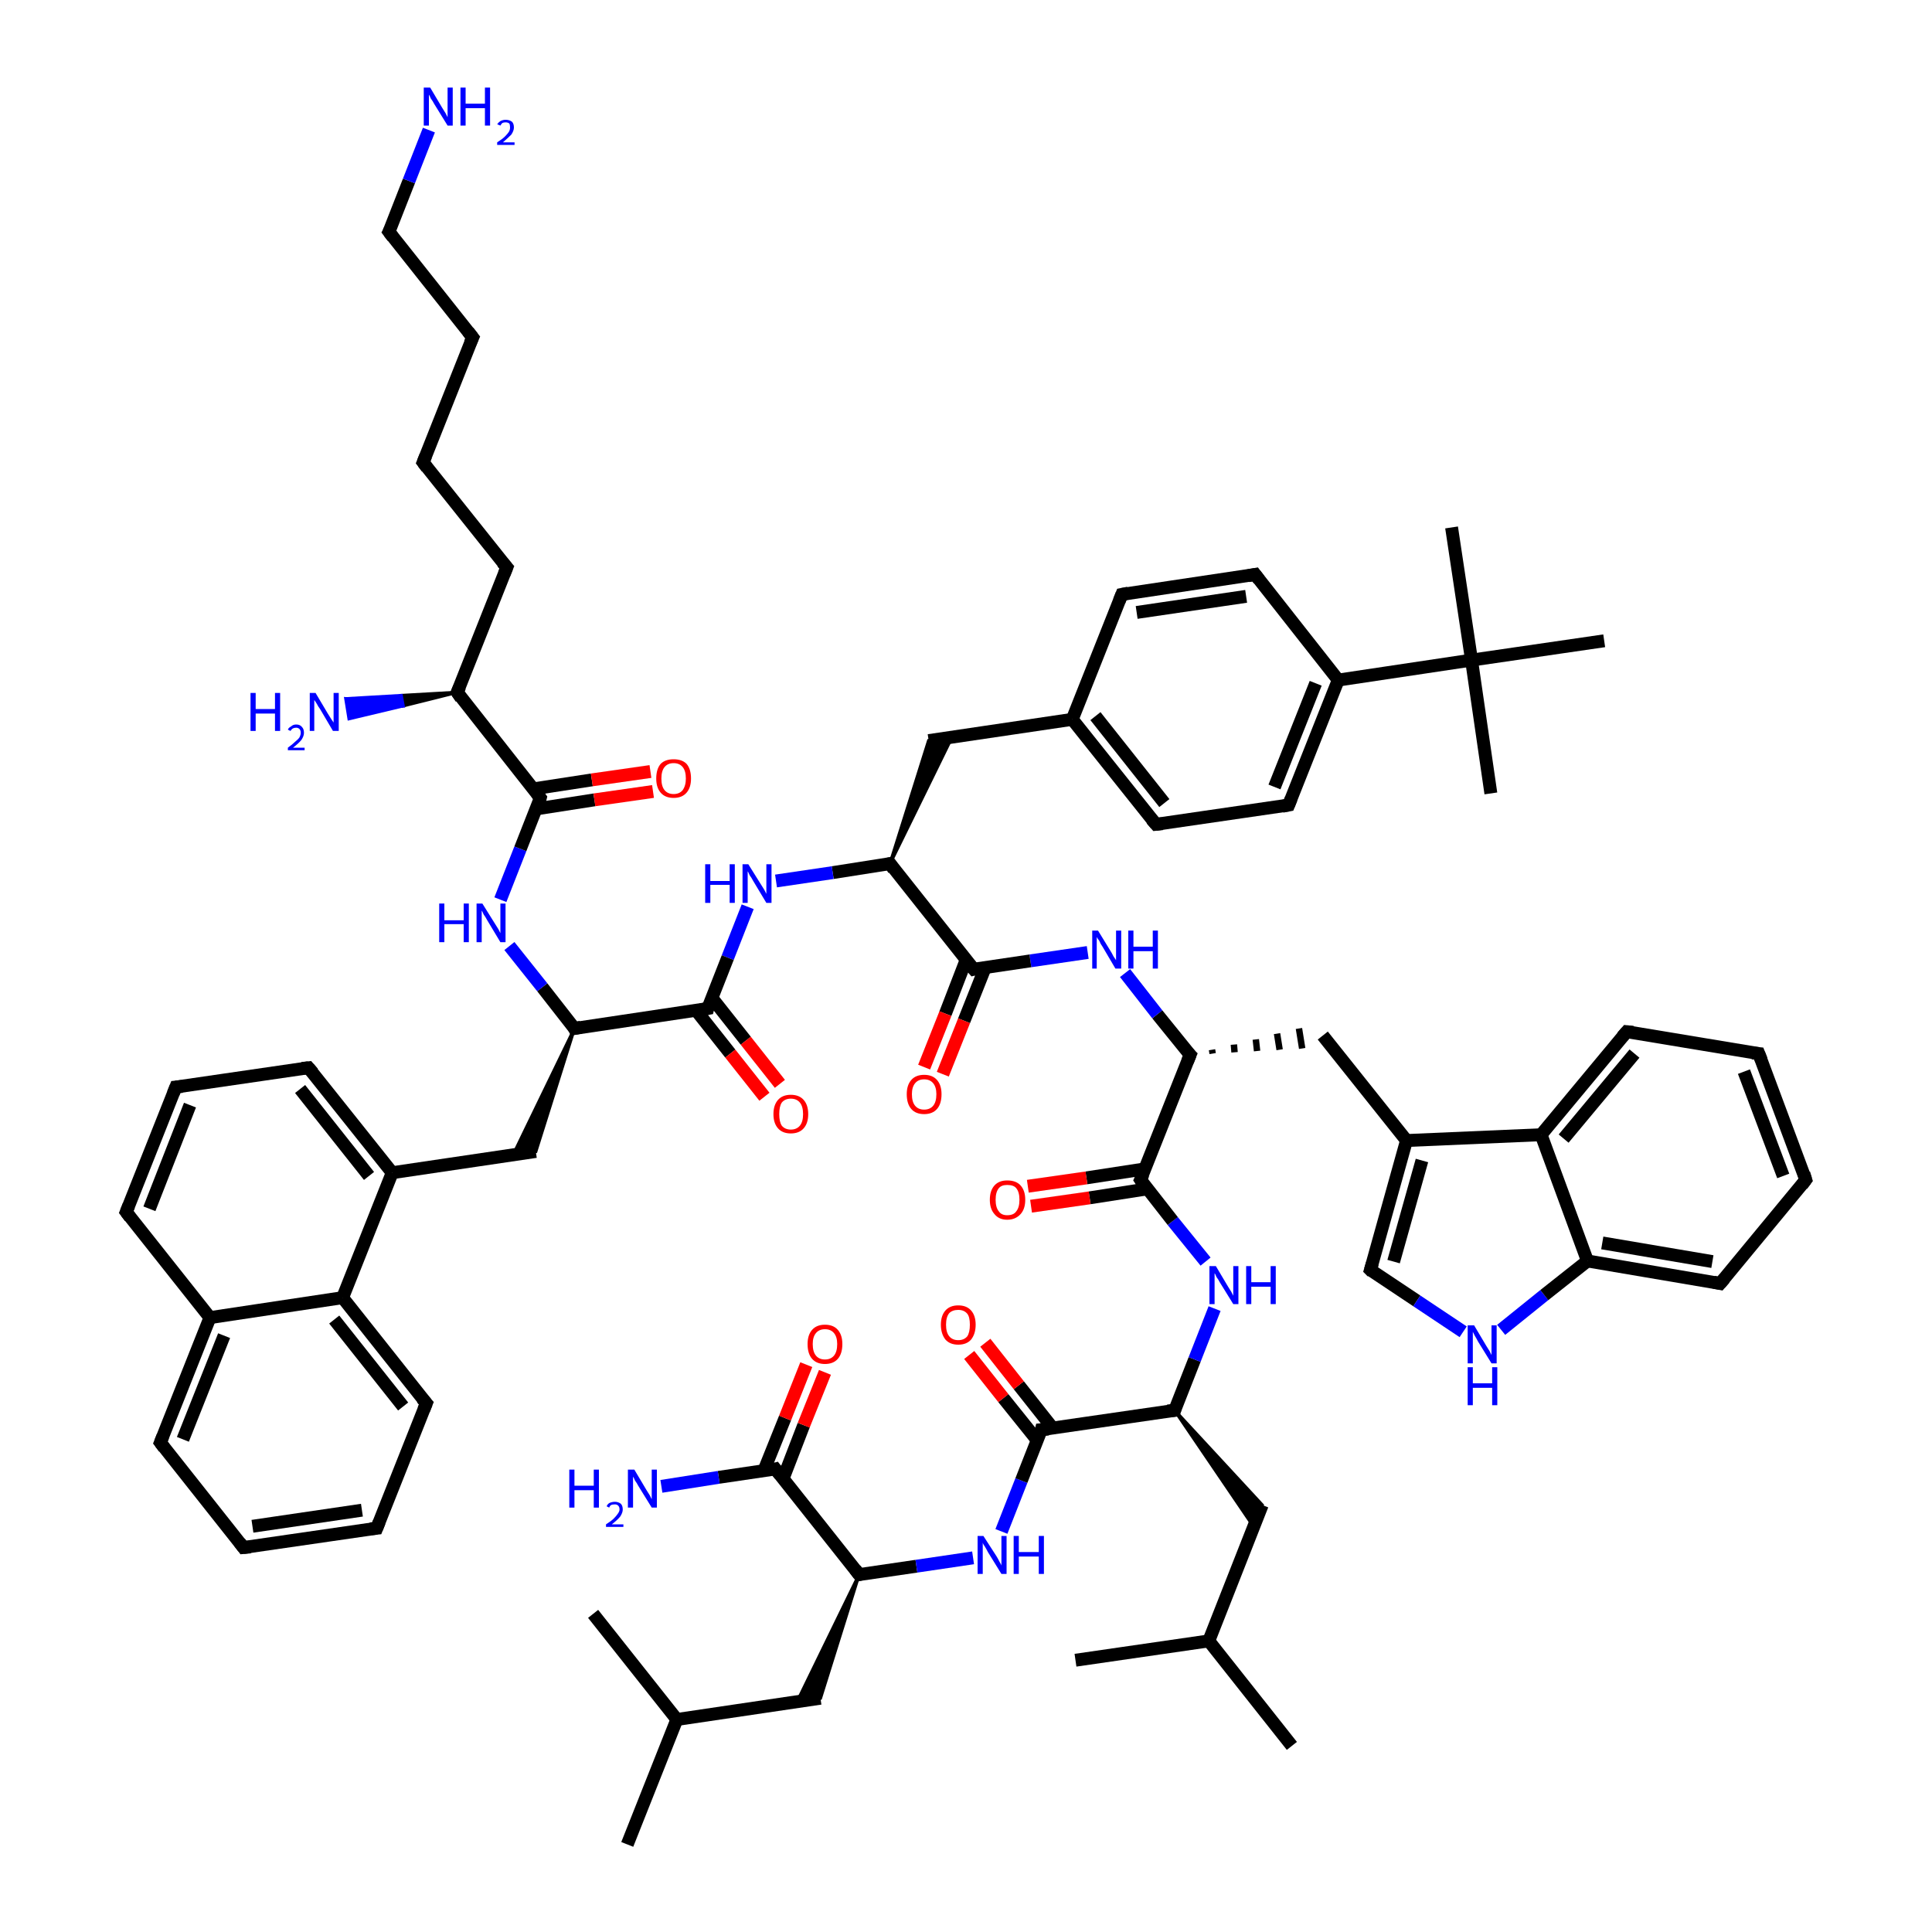<?xml version='1.0' encoding='iso-8859-1'?>
<svg version='1.1' baseProfile='full'
              xmlns='http://www.w3.org/2000/svg'
                      xmlns:rdkit='http://www.rdkit.org/xml'
                      xmlns:xlink='http://www.w3.org/1999/xlink'
                  xml:space='preserve'
width='300px' height='300px' viewBox='0 0 300 300'>
<!-- END OF HEADER -->
<rect style='opacity:1.0;fill:#FFFFFF;stroke:none' width='300.0' height='300.0' x='0.0' y='0.0'> </rect>
<path class='bond-0 atom-0 atom-1' d='M 97.4,286.4 L 105.1,267.0' style='fill:none;fill-rule:evenodd;stroke:#000000;stroke-width:2.0px;stroke-linecap:butt;stroke-linejoin:miter;stroke-opacity:1' />
<path class='bond-1 atom-1 atom-2' d='M 105.1,267.0 L 92.1,250.6' style='fill:none;fill-rule:evenodd;stroke:#000000;stroke-width:2.0px;stroke-linecap:butt;stroke-linejoin:miter;stroke-opacity:1' />
<path class='bond-2 atom-1 atom-3' d='M 105.1,267.0 L 127.4,263.7' style='fill:none;fill-rule:evenodd;stroke:#000000;stroke-width:2.0px;stroke-linecap:butt;stroke-linejoin:miter;stroke-opacity:1' />
<path class='bond-3 atom-4 atom-3' d='M 133.4,244.5 L 127.4,263.7 L 123.8,264.2 Z' style='fill:#000000;fill-rule:evenodd;fill-opacity:1;stroke:#000000;stroke-width:0.5px;stroke-linecap:butt;stroke-linejoin:miter;stroke-opacity:1;' />
<path class='bond-4 atom-4 atom-5' d='M 133.4,244.5 L 142.3,243.2' style='fill:none;fill-rule:evenodd;stroke:#000000;stroke-width:2.0px;stroke-linecap:butt;stroke-linejoin:miter;stroke-opacity:1' />
<path class='bond-4 atom-4 atom-5' d='M 142.3,243.2 L 151.1,241.9' style='fill:none;fill-rule:evenodd;stroke:#0000FF;stroke-width:2.0px;stroke-linecap:butt;stroke-linejoin:miter;stroke-opacity:1' />
<path class='bond-5 atom-5 atom-6' d='M 155.5,237.8 L 158.6,229.9' style='fill:none;fill-rule:evenodd;stroke:#0000FF;stroke-width:2.0px;stroke-linecap:butt;stroke-linejoin:miter;stroke-opacity:1' />
<path class='bond-5 atom-5 atom-6' d='M 158.6,229.9 L 161.7,222.0' style='fill:none;fill-rule:evenodd;stroke:#000000;stroke-width:2.0px;stroke-linecap:butt;stroke-linejoin:miter;stroke-opacity:1' />
<path class='bond-6 atom-6 atom-7' d='M 163.5,221.8 L 158.2,215.1' style='fill:none;fill-rule:evenodd;stroke:#000000;stroke-width:2.0px;stroke-linecap:butt;stroke-linejoin:miter;stroke-opacity:1' />
<path class='bond-6 atom-6 atom-7' d='M 158.2,215.1 L 153.0,208.5' style='fill:none;fill-rule:evenodd;stroke:#FF0000;stroke-width:2.0px;stroke-linecap:butt;stroke-linejoin:miter;stroke-opacity:1' />
<path class='bond-6 atom-6 atom-7' d='M 161.1,223.7 L 155.8,217.1' style='fill:none;fill-rule:evenodd;stroke:#000000;stroke-width:2.0px;stroke-linecap:butt;stroke-linejoin:miter;stroke-opacity:1' />
<path class='bond-6 atom-6 atom-7' d='M 155.8,217.1 L 150.5,210.4' style='fill:none;fill-rule:evenodd;stroke:#FF0000;stroke-width:2.0px;stroke-linecap:butt;stroke-linejoin:miter;stroke-opacity:1' />
<path class='bond-7 atom-6 atom-8' d='M 161.7,222.0 L 182.4,219.0' style='fill:none;fill-rule:evenodd;stroke:#000000;stroke-width:2.0px;stroke-linecap:butt;stroke-linejoin:miter;stroke-opacity:1' />
<path class='bond-8 atom-8 atom-9' d='M 182.4,219.0 L 196.0,233.7 L 194.7,237.1 Z' style='fill:#000000;fill-rule:evenodd;fill-opacity:1;stroke:#000000;stroke-width:0.5px;stroke-linecap:butt;stroke-linejoin:miter;stroke-opacity:1;' />
<path class='bond-9 atom-9 atom-10' d='M 196.0,233.7 L 187.7,254.8' style='fill:none;fill-rule:evenodd;stroke:#000000;stroke-width:2.0px;stroke-linecap:butt;stroke-linejoin:miter;stroke-opacity:1' />
<path class='bond-10 atom-10 atom-11' d='M 187.7,254.8 L 200.6,271.1' style='fill:none;fill-rule:evenodd;stroke:#000000;stroke-width:2.0px;stroke-linecap:butt;stroke-linejoin:miter;stroke-opacity:1' />
<path class='bond-11 atom-10 atom-12' d='M 187.7,254.8 L 167.0,257.8' style='fill:none;fill-rule:evenodd;stroke:#000000;stroke-width:2.0px;stroke-linecap:butt;stroke-linejoin:miter;stroke-opacity:1' />
<path class='bond-12 atom-8 atom-13' d='M 182.4,219.0 L 185.5,211.1' style='fill:none;fill-rule:evenodd;stroke:#000000;stroke-width:2.0px;stroke-linecap:butt;stroke-linejoin:miter;stroke-opacity:1' />
<path class='bond-12 atom-8 atom-13' d='M 185.5,211.1 L 188.6,203.2' style='fill:none;fill-rule:evenodd;stroke:#0000FF;stroke-width:2.0px;stroke-linecap:butt;stroke-linejoin:miter;stroke-opacity:1' />
<path class='bond-13 atom-13 atom-14' d='M 187.2,195.9 L 182.1,189.6' style='fill:none;fill-rule:evenodd;stroke:#0000FF;stroke-width:2.0px;stroke-linecap:butt;stroke-linejoin:miter;stroke-opacity:1' />
<path class='bond-13 atom-13 atom-14' d='M 182.1,189.6 L 177.1,183.2' style='fill:none;fill-rule:evenodd;stroke:#000000;stroke-width:2.0px;stroke-linecap:butt;stroke-linejoin:miter;stroke-opacity:1' />
<path class='bond-14 atom-14 atom-15' d='M 177.8,181.5 L 168.7,182.9' style='fill:none;fill-rule:evenodd;stroke:#000000;stroke-width:2.0px;stroke-linecap:butt;stroke-linejoin:miter;stroke-opacity:1' />
<path class='bond-14 atom-14 atom-15' d='M 168.7,182.9 L 159.6,184.2' style='fill:none;fill-rule:evenodd;stroke:#FF0000;stroke-width:2.0px;stroke-linecap:butt;stroke-linejoin:miter;stroke-opacity:1' />
<path class='bond-14 atom-14 atom-15' d='M 178.2,184.6 L 169.2,186.0' style='fill:none;fill-rule:evenodd;stroke:#000000;stroke-width:2.0px;stroke-linecap:butt;stroke-linejoin:miter;stroke-opacity:1' />
<path class='bond-14 atom-14 atom-15' d='M 169.2,186.0 L 160.1,187.3' style='fill:none;fill-rule:evenodd;stroke:#FF0000;stroke-width:2.0px;stroke-linecap:butt;stroke-linejoin:miter;stroke-opacity:1' />
<path class='bond-15 atom-14 atom-16' d='M 177.1,183.2 L 184.8,163.8' style='fill:none;fill-rule:evenodd;stroke:#000000;stroke-width:2.0px;stroke-linecap:butt;stroke-linejoin:miter;stroke-opacity:1' />
<path class='bond-16 atom-16 atom-17' d='M 188.3,163.6 L 188.2,163.0' style='fill:none;fill-rule:evenodd;stroke:#000000;stroke-width:1.0px;stroke-linecap:butt;stroke-linejoin:miter;stroke-opacity:1' />
<path class='bond-16 atom-16 atom-17' d='M 191.7,163.4 L 191.6,162.2' style='fill:none;fill-rule:evenodd;stroke:#000000;stroke-width:1.0px;stroke-linecap:butt;stroke-linejoin:miter;stroke-opacity:1' />
<path class='bond-16 atom-16 atom-17' d='M 195.2,163.2 L 195.0,161.4' style='fill:none;fill-rule:evenodd;stroke:#000000;stroke-width:1.0px;stroke-linecap:butt;stroke-linejoin:miter;stroke-opacity:1' />
<path class='bond-16 atom-16 atom-17' d='M 198.7,163.0 L 198.3,160.5' style='fill:none;fill-rule:evenodd;stroke:#000000;stroke-width:1.0px;stroke-linecap:butt;stroke-linejoin:miter;stroke-opacity:1' />
<path class='bond-16 atom-16 atom-17' d='M 202.2,162.8 L 201.7,159.7' style='fill:none;fill-rule:evenodd;stroke:#000000;stroke-width:1.0px;stroke-linecap:butt;stroke-linejoin:miter;stroke-opacity:1' />
<path class='bond-17 atom-17 atom-18' d='M 205.4,160.8 L 218.4,177.1' style='fill:none;fill-rule:evenodd;stroke:#000000;stroke-width:2.0px;stroke-linecap:butt;stroke-linejoin:miter;stroke-opacity:1' />
<path class='bond-18 atom-18 atom-19' d='M 218.4,177.1 L 212.8,197.2' style='fill:none;fill-rule:evenodd;stroke:#000000;stroke-width:2.0px;stroke-linecap:butt;stroke-linejoin:miter;stroke-opacity:1' />
<path class='bond-18 atom-18 atom-19' d='M 220.8,180.2 L 216.4,195.9' style='fill:none;fill-rule:evenodd;stroke:#000000;stroke-width:2.0px;stroke-linecap:butt;stroke-linejoin:miter;stroke-opacity:1' />
<path class='bond-19 atom-19 atom-20' d='M 212.8,197.2 L 220.0,202.0' style='fill:none;fill-rule:evenodd;stroke:#000000;stroke-width:2.0px;stroke-linecap:butt;stroke-linejoin:miter;stroke-opacity:1' />
<path class='bond-19 atom-19 atom-20' d='M 220.0,202.0 L 227.2,206.8' style='fill:none;fill-rule:evenodd;stroke:#0000FF;stroke-width:2.0px;stroke-linecap:butt;stroke-linejoin:miter;stroke-opacity:1' />
<path class='bond-20 atom-20 atom-21' d='M 233.1,206.5 L 239.8,201.1' style='fill:none;fill-rule:evenodd;stroke:#0000FF;stroke-width:2.0px;stroke-linecap:butt;stroke-linejoin:miter;stroke-opacity:1' />
<path class='bond-20 atom-20 atom-21' d='M 239.8,201.1 L 246.5,195.8' style='fill:none;fill-rule:evenodd;stroke:#000000;stroke-width:2.0px;stroke-linecap:butt;stroke-linejoin:miter;stroke-opacity:1' />
<path class='bond-21 atom-21 atom-22' d='M 246.5,195.8 L 267.1,199.3' style='fill:none;fill-rule:evenodd;stroke:#000000;stroke-width:2.0px;stroke-linecap:butt;stroke-linejoin:miter;stroke-opacity:1' />
<path class='bond-21 atom-21 atom-22' d='M 248.8,193.0 L 265.9,195.9' style='fill:none;fill-rule:evenodd;stroke:#000000;stroke-width:2.0px;stroke-linecap:butt;stroke-linejoin:miter;stroke-opacity:1' />
<path class='bond-22 atom-22 atom-23' d='M 267.1,199.3 L 280.4,183.2' style='fill:none;fill-rule:evenodd;stroke:#000000;stroke-width:2.0px;stroke-linecap:butt;stroke-linejoin:miter;stroke-opacity:1' />
<path class='bond-23 atom-23 atom-24' d='M 280.4,183.2 L 273.1,163.6' style='fill:none;fill-rule:evenodd;stroke:#000000;stroke-width:2.0px;stroke-linecap:butt;stroke-linejoin:miter;stroke-opacity:1' />
<path class='bond-23 atom-23 atom-24' d='M 276.9,182.6 L 270.8,166.4' style='fill:none;fill-rule:evenodd;stroke:#000000;stroke-width:2.0px;stroke-linecap:butt;stroke-linejoin:miter;stroke-opacity:1' />
<path class='bond-24 atom-24 atom-25' d='M 273.1,163.6 L 252.6,160.2' style='fill:none;fill-rule:evenodd;stroke:#000000;stroke-width:2.0px;stroke-linecap:butt;stroke-linejoin:miter;stroke-opacity:1' />
<path class='bond-25 atom-25 atom-26' d='M 252.6,160.2 L 239.3,176.2' style='fill:none;fill-rule:evenodd;stroke:#000000;stroke-width:2.0px;stroke-linecap:butt;stroke-linejoin:miter;stroke-opacity:1' />
<path class='bond-25 atom-25 atom-26' d='M 253.8,163.6 L 242.8,176.8' style='fill:none;fill-rule:evenodd;stroke:#000000;stroke-width:2.0px;stroke-linecap:butt;stroke-linejoin:miter;stroke-opacity:1' />
<path class='bond-26 atom-16 atom-27' d='M 184.8,163.8 L 179.7,157.5' style='fill:none;fill-rule:evenodd;stroke:#000000;stroke-width:2.0px;stroke-linecap:butt;stroke-linejoin:miter;stroke-opacity:1' />
<path class='bond-26 atom-16 atom-27' d='M 179.7,157.5 L 174.7,151.1' style='fill:none;fill-rule:evenodd;stroke:#0000FF;stroke-width:2.0px;stroke-linecap:butt;stroke-linejoin:miter;stroke-opacity:1' />
<path class='bond-27 atom-27 atom-28' d='M 168.9,147.9 L 160.0,149.2' style='fill:none;fill-rule:evenodd;stroke:#0000FF;stroke-width:2.0px;stroke-linecap:butt;stroke-linejoin:miter;stroke-opacity:1' />
<path class='bond-27 atom-27 atom-28' d='M 160.0,149.2 L 151.2,150.5' style='fill:none;fill-rule:evenodd;stroke:#000000;stroke-width:2.0px;stroke-linecap:butt;stroke-linejoin:miter;stroke-opacity:1' />
<path class='bond-28 atom-28 atom-29' d='M 150.0,149.1 L 146.8,157.4' style='fill:none;fill-rule:evenodd;stroke:#000000;stroke-width:2.0px;stroke-linecap:butt;stroke-linejoin:miter;stroke-opacity:1' />
<path class='bond-28 atom-28 atom-29' d='M 146.8,157.4 L 143.5,165.7' style='fill:none;fill-rule:evenodd;stroke:#FF0000;stroke-width:2.0px;stroke-linecap:butt;stroke-linejoin:miter;stroke-opacity:1' />
<path class='bond-28 atom-28 atom-29' d='M 153.0,150.2 L 149.7,158.5' style='fill:none;fill-rule:evenodd;stroke:#000000;stroke-width:2.0px;stroke-linecap:butt;stroke-linejoin:miter;stroke-opacity:1' />
<path class='bond-28 atom-28 atom-29' d='M 149.7,158.5 L 146.4,166.8' style='fill:none;fill-rule:evenodd;stroke:#FF0000;stroke-width:2.0px;stroke-linecap:butt;stroke-linejoin:miter;stroke-opacity:1' />
<path class='bond-29 atom-28 atom-30' d='M 151.2,150.5 L 138.2,134.1' style='fill:none;fill-rule:evenodd;stroke:#000000;stroke-width:2.0px;stroke-linecap:butt;stroke-linejoin:miter;stroke-opacity:1' />
<path class='bond-30 atom-30 atom-31' d='M 138.2,134.1 L 144.2,115.0 L 147.8,114.5 Z' style='fill:#000000;fill-rule:evenodd;fill-opacity:1;stroke:#000000;stroke-width:0.5px;stroke-linecap:butt;stroke-linejoin:miter;stroke-opacity:1;' />
<path class='bond-31 atom-31 atom-32' d='M 144.2,115.0 L 166.5,111.7' style='fill:none;fill-rule:evenodd;stroke:#000000;stroke-width:2.0px;stroke-linecap:butt;stroke-linejoin:miter;stroke-opacity:1' />
<path class='bond-32 atom-32 atom-33' d='M 166.5,111.7 L 179.5,128.0' style='fill:none;fill-rule:evenodd;stroke:#000000;stroke-width:2.0px;stroke-linecap:butt;stroke-linejoin:miter;stroke-opacity:1' />
<path class='bond-32 atom-32 atom-33' d='M 170.1,111.2 L 180.8,124.7' style='fill:none;fill-rule:evenodd;stroke:#000000;stroke-width:2.0px;stroke-linecap:butt;stroke-linejoin:miter;stroke-opacity:1' />
<path class='bond-33 atom-33 atom-34' d='M 179.5,128.0 L 200.1,125.0' style='fill:none;fill-rule:evenodd;stroke:#000000;stroke-width:2.0px;stroke-linecap:butt;stroke-linejoin:miter;stroke-opacity:1' />
<path class='bond-34 atom-34 atom-35' d='M 200.1,125.0 L 207.8,105.6' style='fill:none;fill-rule:evenodd;stroke:#000000;stroke-width:2.0px;stroke-linecap:butt;stroke-linejoin:miter;stroke-opacity:1' />
<path class='bond-34 atom-34 atom-35' d='M 197.9,122.2 L 204.3,106.1' style='fill:none;fill-rule:evenodd;stroke:#000000;stroke-width:2.0px;stroke-linecap:butt;stroke-linejoin:miter;stroke-opacity:1' />
<path class='bond-35 atom-35 atom-36' d='M 207.8,105.6 L 194.9,89.2' style='fill:none;fill-rule:evenodd;stroke:#000000;stroke-width:2.0px;stroke-linecap:butt;stroke-linejoin:miter;stroke-opacity:1' />
<path class='bond-36 atom-36 atom-37' d='M 194.9,89.2 L 174.2,92.3' style='fill:none;fill-rule:evenodd;stroke:#000000;stroke-width:2.0px;stroke-linecap:butt;stroke-linejoin:miter;stroke-opacity:1' />
<path class='bond-36 atom-36 atom-37' d='M 193.5,92.6 L 176.5,95.1' style='fill:none;fill-rule:evenodd;stroke:#000000;stroke-width:2.0px;stroke-linecap:butt;stroke-linejoin:miter;stroke-opacity:1' />
<path class='bond-37 atom-35 atom-38' d='M 207.8,105.6 L 228.5,102.5' style='fill:none;fill-rule:evenodd;stroke:#000000;stroke-width:2.0px;stroke-linecap:butt;stroke-linejoin:miter;stroke-opacity:1' />
<path class='bond-38 atom-38 atom-39' d='M 228.5,102.5 L 231.5,123.2' style='fill:none;fill-rule:evenodd;stroke:#000000;stroke-width:2.0px;stroke-linecap:butt;stroke-linejoin:miter;stroke-opacity:1' />
<path class='bond-39 atom-38 atom-40' d='M 228.5,102.5 L 225.4,81.9' style='fill:none;fill-rule:evenodd;stroke:#000000;stroke-width:2.0px;stroke-linecap:butt;stroke-linejoin:miter;stroke-opacity:1' />
<path class='bond-40 atom-38 atom-41' d='M 228.5,102.5 L 249.1,99.5' style='fill:none;fill-rule:evenodd;stroke:#000000;stroke-width:2.0px;stroke-linecap:butt;stroke-linejoin:miter;stroke-opacity:1' />
<path class='bond-41 atom-30 atom-42' d='M 138.2,134.1 L 129.3,135.5' style='fill:none;fill-rule:evenodd;stroke:#000000;stroke-width:2.0px;stroke-linecap:butt;stroke-linejoin:miter;stroke-opacity:1' />
<path class='bond-41 atom-30 atom-42' d='M 129.3,135.5 L 120.5,136.8' style='fill:none;fill-rule:evenodd;stroke:#0000FF;stroke-width:2.0px;stroke-linecap:butt;stroke-linejoin:miter;stroke-opacity:1' />
<path class='bond-42 atom-42 atom-43' d='M 116.1,140.8 L 113.0,148.7' style='fill:none;fill-rule:evenodd;stroke:#0000FF;stroke-width:2.0px;stroke-linecap:butt;stroke-linejoin:miter;stroke-opacity:1' />
<path class='bond-42 atom-42 atom-43' d='M 113.0,148.7 L 109.9,156.6' style='fill:none;fill-rule:evenodd;stroke:#000000;stroke-width:2.0px;stroke-linecap:butt;stroke-linejoin:miter;stroke-opacity:1' />
<path class='bond-43 atom-43 atom-44' d='M 108.1,156.9 L 113.4,163.6' style='fill:none;fill-rule:evenodd;stroke:#000000;stroke-width:2.0px;stroke-linecap:butt;stroke-linejoin:miter;stroke-opacity:1' />
<path class='bond-43 atom-43 atom-44' d='M 113.4,163.6 L 118.7,170.3' style='fill:none;fill-rule:evenodd;stroke:#FF0000;stroke-width:2.0px;stroke-linecap:butt;stroke-linejoin:miter;stroke-opacity:1' />
<path class='bond-43 atom-43 atom-44' d='M 110.5,154.9 L 115.8,161.6' style='fill:none;fill-rule:evenodd;stroke:#000000;stroke-width:2.0px;stroke-linecap:butt;stroke-linejoin:miter;stroke-opacity:1' />
<path class='bond-43 atom-43 atom-44' d='M 115.8,161.6 L 121.1,168.3' style='fill:none;fill-rule:evenodd;stroke:#FF0000;stroke-width:2.0px;stroke-linecap:butt;stroke-linejoin:miter;stroke-opacity:1' />
<path class='bond-44 atom-43 atom-45' d='M 109.9,156.6 L 89.2,159.7' style='fill:none;fill-rule:evenodd;stroke:#000000;stroke-width:2.0px;stroke-linecap:butt;stroke-linejoin:miter;stroke-opacity:1' />
<path class='bond-45 atom-45 atom-46' d='M 89.2,159.7 L 83.2,178.8 L 79.7,179.3 Z' style='fill:#000000;fill-rule:evenodd;fill-opacity:1;stroke:#000000;stroke-width:0.5px;stroke-linecap:butt;stroke-linejoin:miter;stroke-opacity:1;' />
<path class='bond-46 atom-46 atom-47' d='M 83.2,178.8 L 60.9,182.1' style='fill:none;fill-rule:evenodd;stroke:#000000;stroke-width:2.0px;stroke-linecap:butt;stroke-linejoin:miter;stroke-opacity:1' />
<path class='bond-47 atom-47 atom-48' d='M 60.9,182.1 L 47.9,165.8' style='fill:none;fill-rule:evenodd;stroke:#000000;stroke-width:2.0px;stroke-linecap:butt;stroke-linejoin:miter;stroke-opacity:1' />
<path class='bond-47 atom-47 atom-48' d='M 57.3,182.6 L 46.6,169.1' style='fill:none;fill-rule:evenodd;stroke:#000000;stroke-width:2.0px;stroke-linecap:butt;stroke-linejoin:miter;stroke-opacity:1' />
<path class='bond-48 atom-48 atom-49' d='M 47.9,165.8 L 27.3,168.8' style='fill:none;fill-rule:evenodd;stroke:#000000;stroke-width:2.0px;stroke-linecap:butt;stroke-linejoin:miter;stroke-opacity:1' />
<path class='bond-49 atom-49 atom-50' d='M 27.3,168.8 L 19.6,188.2' style='fill:none;fill-rule:evenodd;stroke:#000000;stroke-width:2.0px;stroke-linecap:butt;stroke-linejoin:miter;stroke-opacity:1' />
<path class='bond-49 atom-49 atom-50' d='M 29.5,171.6 L 23.2,187.7' style='fill:none;fill-rule:evenodd;stroke:#000000;stroke-width:2.0px;stroke-linecap:butt;stroke-linejoin:miter;stroke-opacity:1' />
<path class='bond-50 atom-50 atom-51' d='M 19.6,188.2 L 32.6,204.6' style='fill:none;fill-rule:evenodd;stroke:#000000;stroke-width:2.0px;stroke-linecap:butt;stroke-linejoin:miter;stroke-opacity:1' />
<path class='bond-51 atom-51 atom-52' d='M 32.6,204.6 L 24.9,224.0' style='fill:none;fill-rule:evenodd;stroke:#000000;stroke-width:2.0px;stroke-linecap:butt;stroke-linejoin:miter;stroke-opacity:1' />
<path class='bond-51 atom-51 atom-52' d='M 34.8,207.4 L 28.4,223.5' style='fill:none;fill-rule:evenodd;stroke:#000000;stroke-width:2.0px;stroke-linecap:butt;stroke-linejoin:miter;stroke-opacity:1' />
<path class='bond-52 atom-52 atom-53' d='M 24.9,224.0 L 37.8,240.3' style='fill:none;fill-rule:evenodd;stroke:#000000;stroke-width:2.0px;stroke-linecap:butt;stroke-linejoin:miter;stroke-opacity:1' />
<path class='bond-53 atom-53 atom-54' d='M 37.8,240.3 L 58.5,237.3' style='fill:none;fill-rule:evenodd;stroke:#000000;stroke-width:2.0px;stroke-linecap:butt;stroke-linejoin:miter;stroke-opacity:1' />
<path class='bond-53 atom-53 atom-54' d='M 39.2,237.0 L 56.2,234.5' style='fill:none;fill-rule:evenodd;stroke:#000000;stroke-width:2.0px;stroke-linecap:butt;stroke-linejoin:miter;stroke-opacity:1' />
<path class='bond-54 atom-54 atom-55' d='M 58.5,237.3 L 66.2,217.9' style='fill:none;fill-rule:evenodd;stroke:#000000;stroke-width:2.0px;stroke-linecap:butt;stroke-linejoin:miter;stroke-opacity:1' />
<path class='bond-55 atom-55 atom-56' d='M 66.2,217.9 L 53.2,201.5' style='fill:none;fill-rule:evenodd;stroke:#000000;stroke-width:2.0px;stroke-linecap:butt;stroke-linejoin:miter;stroke-opacity:1' />
<path class='bond-55 atom-55 atom-56' d='M 62.6,218.4 L 51.9,204.9' style='fill:none;fill-rule:evenodd;stroke:#000000;stroke-width:2.0px;stroke-linecap:butt;stroke-linejoin:miter;stroke-opacity:1' />
<path class='bond-56 atom-45 atom-57' d='M 89.2,159.7 L 84.2,153.3' style='fill:none;fill-rule:evenodd;stroke:#000000;stroke-width:2.0px;stroke-linecap:butt;stroke-linejoin:miter;stroke-opacity:1' />
<path class='bond-56 atom-45 atom-57' d='M 84.2,153.3 L 79.1,146.9' style='fill:none;fill-rule:evenodd;stroke:#0000FF;stroke-width:2.0px;stroke-linecap:butt;stroke-linejoin:miter;stroke-opacity:1' />
<path class='bond-57 atom-57 atom-58' d='M 77.7,139.7 L 80.8,131.8' style='fill:none;fill-rule:evenodd;stroke:#0000FF;stroke-width:2.0px;stroke-linecap:butt;stroke-linejoin:miter;stroke-opacity:1' />
<path class='bond-57 atom-57 atom-58' d='M 80.8,131.8 L 83.9,123.9' style='fill:none;fill-rule:evenodd;stroke:#000000;stroke-width:2.0px;stroke-linecap:butt;stroke-linejoin:miter;stroke-opacity:1' />
<path class='bond-58 atom-58 atom-59' d='M 83.3,125.6 L 92.3,124.2' style='fill:none;fill-rule:evenodd;stroke:#000000;stroke-width:2.0px;stroke-linecap:butt;stroke-linejoin:miter;stroke-opacity:1' />
<path class='bond-58 atom-58 atom-59' d='M 92.3,124.2 L 101.4,122.9' style='fill:none;fill-rule:evenodd;stroke:#FF0000;stroke-width:2.0px;stroke-linecap:butt;stroke-linejoin:miter;stroke-opacity:1' />
<path class='bond-58 atom-58 atom-59' d='M 82.8,122.5 L 91.9,121.1' style='fill:none;fill-rule:evenodd;stroke:#000000;stroke-width:2.0px;stroke-linecap:butt;stroke-linejoin:miter;stroke-opacity:1' />
<path class='bond-58 atom-58 atom-59' d='M 91.9,121.1 L 101.0,119.8' style='fill:none;fill-rule:evenodd;stroke:#FF0000;stroke-width:2.0px;stroke-linecap:butt;stroke-linejoin:miter;stroke-opacity:1' />
<path class='bond-59 atom-58 atom-60' d='M 83.9,123.9 L 71.0,107.5' style='fill:none;fill-rule:evenodd;stroke:#000000;stroke-width:2.0px;stroke-linecap:butt;stroke-linejoin:miter;stroke-opacity:1' />
<path class='bond-60 atom-60 atom-61' d='M 71.0,107.5 L 62.6,109.6 L 62.3,108.0 Z' style='fill:#000000;fill-rule:evenodd;fill-opacity:1;stroke:#000000;stroke-width:0.5px;stroke-linecap:butt;stroke-linejoin:miter;stroke-opacity:1;' />
<path class='bond-60 atom-60 atom-61' d='M 62.6,109.6 L 53.7,108.5 L 54.2,111.6 Z' style='fill:#0000FF;fill-rule:evenodd;fill-opacity:1;stroke:#0000FF;stroke-width:0.5px;stroke-linecap:butt;stroke-linejoin:miter;stroke-opacity:1;' />
<path class='bond-60 atom-60 atom-61' d='M 62.6,109.6 L 62.3,108.0 L 53.7,108.5 Z' style='fill:#0000FF;fill-rule:evenodd;fill-opacity:1;stroke:#0000FF;stroke-width:0.5px;stroke-linecap:butt;stroke-linejoin:miter;stroke-opacity:1;' />
<path class='bond-61 atom-60 atom-62' d='M 71.0,107.5 L 78.7,88.1' style='fill:none;fill-rule:evenodd;stroke:#000000;stroke-width:2.0px;stroke-linecap:butt;stroke-linejoin:miter;stroke-opacity:1' />
<path class='bond-62 atom-62 atom-63' d='M 78.7,88.1 L 65.7,71.8' style='fill:none;fill-rule:evenodd;stroke:#000000;stroke-width:2.0px;stroke-linecap:butt;stroke-linejoin:miter;stroke-opacity:1' />
<path class='bond-63 atom-63 atom-64' d='M 65.7,71.8 L 73.4,52.4' style='fill:none;fill-rule:evenodd;stroke:#000000;stroke-width:2.0px;stroke-linecap:butt;stroke-linejoin:miter;stroke-opacity:1' />
<path class='bond-64 atom-64 atom-65' d='M 73.4,52.4 L 60.4,36.0' style='fill:none;fill-rule:evenodd;stroke:#000000;stroke-width:2.0px;stroke-linecap:butt;stroke-linejoin:miter;stroke-opacity:1' />
<path class='bond-65 atom-65 atom-66' d='M 60.4,36.0 L 63.5,28.1' style='fill:none;fill-rule:evenodd;stroke:#000000;stroke-width:2.0px;stroke-linecap:butt;stroke-linejoin:miter;stroke-opacity:1' />
<path class='bond-65 atom-65 atom-66' d='M 63.5,28.1 L 66.6,20.2' style='fill:none;fill-rule:evenodd;stroke:#0000FF;stroke-width:2.0px;stroke-linecap:butt;stroke-linejoin:miter;stroke-opacity:1' />
<path class='bond-66 atom-4 atom-67' d='M 133.4,244.5 L 120.4,228.1' style='fill:none;fill-rule:evenodd;stroke:#000000;stroke-width:2.0px;stroke-linecap:butt;stroke-linejoin:miter;stroke-opacity:1' />
<path class='bond-67 atom-67 atom-68' d='M 120.4,228.1 L 111.6,229.4' style='fill:none;fill-rule:evenodd;stroke:#000000;stroke-width:2.0px;stroke-linecap:butt;stroke-linejoin:miter;stroke-opacity:1' />
<path class='bond-67 atom-67 atom-68' d='M 111.6,229.4 L 102.7,230.8' style='fill:none;fill-rule:evenodd;stroke:#0000FF;stroke-width:2.0px;stroke-linecap:butt;stroke-linejoin:miter;stroke-opacity:1' />
<path class='bond-68 atom-67 atom-69' d='M 121.6,229.6 L 124.8,221.3' style='fill:none;fill-rule:evenodd;stroke:#000000;stroke-width:2.0px;stroke-linecap:butt;stroke-linejoin:miter;stroke-opacity:1' />
<path class='bond-68 atom-67 atom-69' d='M 124.8,221.3 L 128.1,213.1' style='fill:none;fill-rule:evenodd;stroke:#FF0000;stroke-width:2.0px;stroke-linecap:butt;stroke-linejoin:miter;stroke-opacity:1' />
<path class='bond-68 atom-67 atom-69' d='M 118.6,228.4 L 121.9,220.2' style='fill:none;fill-rule:evenodd;stroke:#000000;stroke-width:2.0px;stroke-linecap:butt;stroke-linejoin:miter;stroke-opacity:1' />
<path class='bond-68 atom-67 atom-69' d='M 121.9,220.2 L 125.2,211.9' style='fill:none;fill-rule:evenodd;stroke:#FF0000;stroke-width:2.0px;stroke-linecap:butt;stroke-linejoin:miter;stroke-opacity:1' />
<path class='bond-69 atom-26 atom-18' d='M 239.3,176.2 L 218.4,177.1' style='fill:none;fill-rule:evenodd;stroke:#000000;stroke-width:2.0px;stroke-linecap:butt;stroke-linejoin:miter;stroke-opacity:1' />
<path class='bond-70 atom-37 atom-32' d='M 174.2,92.3 L 166.5,111.7' style='fill:none;fill-rule:evenodd;stroke:#000000;stroke-width:2.0px;stroke-linecap:butt;stroke-linejoin:miter;stroke-opacity:1' />
<path class='bond-71 atom-56 atom-47' d='M 53.2,201.5 L 60.9,182.1' style='fill:none;fill-rule:evenodd;stroke:#000000;stroke-width:2.0px;stroke-linecap:butt;stroke-linejoin:miter;stroke-opacity:1' />
<path class='bond-72 atom-26 atom-21' d='M 239.3,176.2 L 246.5,195.8' style='fill:none;fill-rule:evenodd;stroke:#000000;stroke-width:2.0px;stroke-linecap:butt;stroke-linejoin:miter;stroke-opacity:1' />
<path class='bond-73 atom-56 atom-51' d='M 53.2,201.5 L 32.6,204.6' style='fill:none;fill-rule:evenodd;stroke:#000000;stroke-width:2.0px;stroke-linecap:butt;stroke-linejoin:miter;stroke-opacity:1' />
<path d='M 133.8,244.4 L 133.4,244.5 L 132.8,243.7' style='fill:none;stroke:#000000;stroke-width:2.0px;stroke-linecap:butt;stroke-linejoin:miter;stroke-opacity:1;' />
<path d='M 161.6,222.4 L 161.7,222.0 L 162.8,221.9' style='fill:none;stroke:#000000;stroke-width:2.0px;stroke-linecap:butt;stroke-linejoin:miter;stroke-opacity:1;' />
<path d='M 181.3,219.1 L 182.4,219.0 L 182.5,218.6' style='fill:none;stroke:#000000;stroke-width:2.0px;stroke-linecap:butt;stroke-linejoin:miter;stroke-opacity:1;' />
<path d='M 177.3,183.5 L 177.1,183.2 L 177.5,182.3' style='fill:none;stroke:#000000;stroke-width:2.0px;stroke-linecap:butt;stroke-linejoin:miter;stroke-opacity:1;' />
<path d='M 184.4,164.8 L 184.8,163.8 L 184.5,163.5' style='fill:none;stroke:#000000;stroke-width:2.0px;stroke-linecap:butt;stroke-linejoin:miter;stroke-opacity:1;' />
<path d='M 213.1,196.2 L 212.8,197.2 L 213.1,197.5' style='fill:none;stroke:#000000;stroke-width:2.0px;stroke-linecap:butt;stroke-linejoin:miter;stroke-opacity:1;' />
<path d='M 266.1,199.1 L 267.1,199.3 L 267.8,198.5' style='fill:none;stroke:#000000;stroke-width:2.0px;stroke-linecap:butt;stroke-linejoin:miter;stroke-opacity:1;' />
<path d='M 279.8,184.0 L 280.4,183.2 L 280.1,182.2' style='fill:none;stroke:#000000;stroke-width:2.0px;stroke-linecap:butt;stroke-linejoin:miter;stroke-opacity:1;' />
<path d='M 273.5,164.6 L 273.1,163.6 L 272.1,163.5' style='fill:none;stroke:#000000;stroke-width:2.0px;stroke-linecap:butt;stroke-linejoin:miter;stroke-opacity:1;' />
<path d='M 253.6,160.3 L 252.6,160.2 L 251.9,161.0' style='fill:none;stroke:#000000;stroke-width:2.0px;stroke-linecap:butt;stroke-linejoin:miter;stroke-opacity:1;' />
<path d='M 151.6,150.4 L 151.2,150.5 L 150.5,149.7' style='fill:none;stroke:#000000;stroke-width:2.0px;stroke-linecap:butt;stroke-linejoin:miter;stroke-opacity:1;' />
<path d='M 138.8,135.0 L 138.2,134.1 L 137.8,134.2' style='fill:none;stroke:#000000;stroke-width:2.0px;stroke-linecap:butt;stroke-linejoin:miter;stroke-opacity:1;' />
<path d='M 178.8,127.2 L 179.5,128.0 L 180.5,127.9' style='fill:none;stroke:#000000;stroke-width:2.0px;stroke-linecap:butt;stroke-linejoin:miter;stroke-opacity:1;' />
<path d='M 199.1,125.2 L 200.1,125.0 L 200.5,124.0' style='fill:none;stroke:#000000;stroke-width:2.0px;stroke-linecap:butt;stroke-linejoin:miter;stroke-opacity:1;' />
<path d='M 195.5,90.0 L 194.9,89.2 L 193.8,89.4' style='fill:none;stroke:#000000;stroke-width:2.0px;stroke-linecap:butt;stroke-linejoin:miter;stroke-opacity:1;' />
<path d='M 175.2,92.1 L 174.2,92.3 L 173.8,93.3' style='fill:none;stroke:#000000;stroke-width:2.0px;stroke-linecap:butt;stroke-linejoin:miter;stroke-opacity:1;' />
<path d='M 110.0,156.2 L 109.9,156.6 L 108.8,156.8' style='fill:none;stroke:#000000;stroke-width:2.0px;stroke-linecap:butt;stroke-linejoin:miter;stroke-opacity:1;' />
<path d='M 90.2,159.5 L 89.2,159.7 L 89.0,159.3' style='fill:none;stroke:#000000;stroke-width:2.0px;stroke-linecap:butt;stroke-linejoin:miter;stroke-opacity:1;' />
<path d='M 48.6,166.6 L 47.9,165.8 L 46.9,165.9' style='fill:none;stroke:#000000;stroke-width:2.0px;stroke-linecap:butt;stroke-linejoin:miter;stroke-opacity:1;' />
<path d='M 28.3,168.7 L 27.3,168.8 L 26.9,169.8' style='fill:none;stroke:#000000;stroke-width:2.0px;stroke-linecap:butt;stroke-linejoin:miter;stroke-opacity:1;' />
<path d='M 20.0,187.2 L 19.6,188.2 L 20.2,189.0' style='fill:none;stroke:#000000;stroke-width:2.0px;stroke-linecap:butt;stroke-linejoin:miter;stroke-opacity:1;' />
<path d='M 25.3,223.0 L 24.9,224.0 L 25.5,224.8' style='fill:none;stroke:#000000;stroke-width:2.0px;stroke-linecap:butt;stroke-linejoin:miter;stroke-opacity:1;' />
<path d='M 37.2,239.5 L 37.8,240.3 L 38.9,240.2' style='fill:none;stroke:#000000;stroke-width:2.0px;stroke-linecap:butt;stroke-linejoin:miter;stroke-opacity:1;' />
<path d='M 57.5,237.4 L 58.5,237.3 L 58.9,236.3' style='fill:none;stroke:#000000;stroke-width:2.0px;stroke-linecap:butt;stroke-linejoin:miter;stroke-opacity:1;' />
<path d='M 65.8,218.9 L 66.2,217.9 L 65.5,217.1' style='fill:none;stroke:#000000;stroke-width:2.0px;stroke-linecap:butt;stroke-linejoin:miter;stroke-opacity:1;' />
<path d='M 83.8,124.3 L 83.9,123.9 L 83.3,123.1' style='fill:none;stroke:#000000;stroke-width:2.0px;stroke-linecap:butt;stroke-linejoin:miter;stroke-opacity:1;' />
<path d='M 71.6,108.4 L 71.0,107.5 L 71.4,106.6' style='fill:none;stroke:#000000;stroke-width:2.0px;stroke-linecap:butt;stroke-linejoin:miter;stroke-opacity:1;' />
<path d='M 78.3,89.1 L 78.7,88.1 L 78.0,87.3' style='fill:none;stroke:#000000;stroke-width:2.0px;stroke-linecap:butt;stroke-linejoin:miter;stroke-opacity:1;' />
<path d='M 66.3,72.6 L 65.7,71.8 L 66.1,70.8' style='fill:none;stroke:#000000;stroke-width:2.0px;stroke-linecap:butt;stroke-linejoin:miter;stroke-opacity:1;' />
<path d='M 73.0,53.3 L 73.4,52.4 L 72.7,51.5' style='fill:none;stroke:#000000;stroke-width:2.0px;stroke-linecap:butt;stroke-linejoin:miter;stroke-opacity:1;' />
<path d='M 61.0,36.8 L 60.4,36.0 L 60.6,35.6' style='fill:none;stroke:#000000;stroke-width:2.0px;stroke-linecap:butt;stroke-linejoin:miter;stroke-opacity:1;' />
<path d='M 121.1,229.0 L 120.4,228.1 L 120.0,228.2' style='fill:none;stroke:#000000;stroke-width:2.0px;stroke-linecap:butt;stroke-linejoin:miter;stroke-opacity:1;' />
<path class='atom-5' d='M 152.7 238.5
L 154.7 241.6
Q 154.9 241.9, 155.2 242.5
Q 155.5 243.0, 155.5 243.1
L 155.5 238.5
L 156.3 238.5
L 156.3 244.4
L 155.5 244.4
L 153.4 241.0
Q 153.2 240.6, 152.9 240.1
Q 152.6 239.7, 152.6 239.5
L 152.6 244.4
L 151.8 244.4
L 151.8 238.5
L 152.7 238.5
' fill='#0000FF'/>
<path class='atom-5' d='M 157.4 238.5
L 158.2 238.5
L 158.2 241.0
L 161.3 241.0
L 161.3 238.5
L 162.1 238.5
L 162.1 244.4
L 161.3 244.4
L 161.3 241.7
L 158.2 241.7
L 158.2 244.4
L 157.4 244.4
L 157.4 238.5
' fill='#0000FF'/>
<path class='atom-7' d='M 146.1 205.7
Q 146.1 204.3, 146.8 203.5
Q 147.5 202.7, 148.8 202.7
Q 150.1 202.7, 150.8 203.5
Q 151.5 204.3, 151.5 205.7
Q 151.5 207.1, 150.8 208.0
Q 150.1 208.8, 148.8 208.8
Q 147.5 208.8, 146.8 208.0
Q 146.1 207.1, 146.1 205.7
M 148.8 208.1
Q 149.7 208.1, 150.2 207.5
Q 150.6 206.9, 150.6 205.7
Q 150.6 204.5, 150.2 204.0
Q 149.7 203.4, 148.8 203.4
Q 147.9 203.4, 147.4 203.9
Q 146.9 204.5, 146.9 205.7
Q 146.9 206.9, 147.4 207.5
Q 147.9 208.1, 148.8 208.1
' fill='#FF0000'/>
<path class='atom-13' d='M 188.8 196.6
L 190.7 199.8
Q 190.9 200.1, 191.2 200.6
Q 191.5 201.2, 191.5 201.2
L 191.5 196.6
L 192.3 196.6
L 192.3 202.5
L 191.5 202.5
L 189.4 199.1
Q 189.2 198.7, 188.9 198.3
Q 188.7 197.8, 188.6 197.7
L 188.6 202.5
L 187.8 202.5
L 187.8 196.6
L 188.8 196.6
' fill='#0000FF'/>
<path class='atom-13' d='M 193.5 196.6
L 194.3 196.6
L 194.3 199.1
L 197.3 199.1
L 197.3 196.6
L 198.1 196.6
L 198.1 202.5
L 197.3 202.5
L 197.3 199.8
L 194.3 199.8
L 194.3 202.5
L 193.5 202.5
L 193.5 196.6
' fill='#0000FF'/>
<path class='atom-15' d='M 153.7 186.3
Q 153.7 184.9, 154.4 184.1
Q 155.1 183.3, 156.4 183.3
Q 157.8 183.3, 158.5 184.1
Q 159.2 184.9, 159.2 186.3
Q 159.2 187.7, 158.5 188.5
Q 157.7 189.4, 156.4 189.4
Q 155.1 189.4, 154.4 188.5
Q 153.7 187.7, 153.7 186.3
M 156.4 188.7
Q 157.4 188.7, 157.8 188.1
Q 158.3 187.5, 158.3 186.3
Q 158.3 185.1, 157.8 184.5
Q 157.4 184.0, 156.4 184.0
Q 155.5 184.0, 155.1 184.5
Q 154.6 185.1, 154.6 186.3
Q 154.6 187.5, 155.1 188.1
Q 155.5 188.7, 156.4 188.7
' fill='#FF0000'/>
<path class='atom-20' d='M 228.9 205.8
L 230.8 209.0
Q 231.0 209.3, 231.3 209.8
Q 231.6 210.4, 231.6 210.4
L 231.6 205.8
L 232.4 205.8
L 232.4 211.7
L 231.6 211.7
L 229.5 208.3
Q 229.3 207.9, 229.0 207.4
Q 228.8 207.0, 228.7 206.8
L 228.7 211.7
L 227.9 211.7
L 227.9 205.8
L 228.9 205.8
' fill='#0000FF'/>
<path class='atom-20' d='M 227.9 212.3
L 228.7 212.3
L 228.7 214.8
L 231.7 214.8
L 231.7 212.3
L 232.5 212.3
L 232.5 218.2
L 231.7 218.2
L 231.7 215.5
L 228.7 215.5
L 228.7 218.2
L 227.9 218.2
L 227.9 212.3
' fill='#0000FF'/>
<path class='atom-27' d='M 170.5 144.5
L 172.4 147.6
Q 172.6 147.9, 172.9 148.5
Q 173.3 149.1, 173.3 149.1
L 173.3 144.5
L 174.1 144.5
L 174.1 150.4
L 173.2 150.4
L 171.2 147.0
Q 170.9 146.6, 170.7 146.1
Q 170.4 145.7, 170.3 145.5
L 170.3 150.4
L 169.6 150.4
L 169.6 144.5
L 170.5 144.5
' fill='#0000FF'/>
<path class='atom-27' d='M 175.2 144.5
L 176.0 144.5
L 176.0 147.0
L 179.0 147.0
L 179.0 144.5
L 179.8 144.5
L 179.8 150.4
L 179.0 150.4
L 179.0 147.7
L 176.0 147.7
L 176.0 150.4
L 175.2 150.4
L 175.2 144.5
' fill='#0000FF'/>
<path class='atom-29' d='M 140.8 169.9
Q 140.8 168.5, 141.5 167.7
Q 142.2 166.9, 143.5 166.9
Q 144.8 166.9, 145.5 167.7
Q 146.2 168.5, 146.2 169.9
Q 146.2 171.4, 145.5 172.2
Q 144.8 173.0, 143.5 173.0
Q 142.2 173.0, 141.5 172.2
Q 140.8 171.4, 140.8 169.9
M 143.5 172.3
Q 144.4 172.3, 144.9 171.7
Q 145.4 171.1, 145.4 169.9
Q 145.4 168.8, 144.9 168.2
Q 144.4 167.6, 143.5 167.6
Q 142.6 167.6, 142.1 168.2
Q 141.6 168.8, 141.6 169.9
Q 141.6 171.1, 142.1 171.7
Q 142.6 172.3, 143.5 172.3
' fill='#FF0000'/>
<path class='atom-42' d='M 109.5 134.2
L 110.3 134.2
L 110.3 136.8
L 113.3 136.8
L 113.3 134.2
L 114.1 134.2
L 114.1 140.2
L 113.3 140.2
L 113.3 137.4
L 110.3 137.4
L 110.3 140.2
L 109.5 140.2
L 109.5 134.2
' fill='#0000FF'/>
<path class='atom-42' d='M 116.2 134.2
L 118.2 137.4
Q 118.4 137.7, 118.7 138.2
Q 119.0 138.8, 119.0 138.8
L 119.0 134.2
L 119.8 134.2
L 119.8 140.2
L 119.0 140.2
L 116.9 136.7
Q 116.7 136.3, 116.4 135.9
Q 116.2 135.4, 116.1 135.3
L 116.1 140.2
L 115.3 140.2
L 115.3 134.2
L 116.2 134.2
' fill='#0000FF'/>
<path class='atom-44' d='M 120.1 173.0
Q 120.1 171.6, 120.8 170.8
Q 121.5 170.0, 122.8 170.0
Q 124.1 170.0, 124.8 170.8
Q 125.5 171.6, 125.5 173.0
Q 125.5 174.4, 124.8 175.2
Q 124.1 176.0, 122.8 176.0
Q 121.5 176.0, 120.8 175.2
Q 120.1 174.4, 120.1 173.0
M 122.8 175.4
Q 123.7 175.4, 124.2 174.8
Q 124.7 174.2, 124.7 173.0
Q 124.7 171.8, 124.2 171.2
Q 123.7 170.6, 122.8 170.6
Q 121.9 170.6, 121.4 171.2
Q 121.0 171.8, 121.0 173.0
Q 121.0 174.2, 121.4 174.8
Q 121.9 175.4, 122.8 175.4
' fill='#FF0000'/>
<path class='atom-57' d='M 68.2 140.3
L 69.0 140.3
L 69.0 142.9
L 72.0 142.9
L 72.0 140.3
L 72.8 140.3
L 72.8 146.3
L 72.0 146.3
L 72.0 143.5
L 69.0 143.5
L 69.0 146.3
L 68.2 146.3
L 68.2 140.3
' fill='#0000FF'/>
<path class='atom-57' d='M 74.9 140.3
L 76.9 143.5
Q 77.1 143.8, 77.4 144.3
Q 77.7 144.9, 77.7 144.9
L 77.7 140.3
L 78.5 140.3
L 78.5 146.3
L 77.7 146.3
L 75.6 142.8
Q 75.4 142.4, 75.1 142.0
Q 74.9 141.5, 74.8 141.4
L 74.8 146.3
L 74.0 146.3
L 74.0 140.3
L 74.9 140.3
' fill='#0000FF'/>
<path class='atom-59' d='M 101.9 120.9
Q 101.9 119.4, 102.6 118.6
Q 103.3 117.9, 104.6 117.9
Q 105.9 117.9, 106.6 118.6
Q 107.3 119.4, 107.3 120.9
Q 107.3 122.3, 106.6 123.1
Q 105.9 123.9, 104.6 123.9
Q 103.3 123.9, 102.6 123.1
Q 101.9 122.3, 101.9 120.9
M 104.6 123.3
Q 105.5 123.3, 106.0 122.7
Q 106.5 122.0, 106.5 120.9
Q 106.5 119.7, 106.0 119.1
Q 105.5 118.5, 104.6 118.5
Q 103.7 118.5, 103.2 119.1
Q 102.7 119.7, 102.7 120.9
Q 102.7 122.1, 103.2 122.7
Q 103.7 123.3, 104.6 123.3
' fill='#FF0000'/>
<path class='atom-61' d='M 38.9 107.6
L 39.7 107.6
L 39.7 110.1
L 42.7 110.1
L 42.7 107.6
L 43.5 107.6
L 43.5 113.5
L 42.7 113.5
L 42.7 110.8
L 39.7 110.8
L 39.7 113.5
L 38.9 113.5
L 38.9 107.6
' fill='#0000FF'/>
<path class='atom-61' d='M 44.7 113.3
Q 44.8 113.0, 45.2 112.8
Q 45.5 112.5, 46.0 112.5
Q 46.6 112.5, 46.9 112.9
Q 47.2 113.2, 47.2 113.8
Q 47.2 114.3, 46.8 114.9
Q 46.4 115.4, 45.5 116.1
L 47.3 116.1
L 47.3 116.5
L 44.7 116.5
L 44.7 116.1
Q 45.4 115.6, 45.8 115.2
Q 46.3 114.8, 46.5 114.5
Q 46.7 114.1, 46.7 113.8
Q 46.7 113.4, 46.5 113.2
Q 46.3 113.0, 46.0 113.0
Q 45.7 113.0, 45.5 113.1
Q 45.3 113.2, 45.1 113.5
L 44.7 113.3
' fill='#0000FF'/>
<path class='atom-61' d='M 49.0 107.6
L 50.9 110.8
Q 51.1 111.1, 51.4 111.6
Q 51.8 112.2, 51.8 112.2
L 51.8 107.6
L 52.6 107.6
L 52.6 113.5
L 51.7 113.5
L 49.7 110.1
Q 49.4 109.7, 49.2 109.3
Q 48.9 108.8, 48.8 108.7
L 48.8 113.5
L 48.1 113.5
L 48.1 107.6
L 49.0 107.6
' fill='#0000FF'/>
<path class='atom-66' d='M 66.8 13.6
L 68.7 16.8
Q 68.9 17.1, 69.2 17.6
Q 69.5 18.2, 69.5 18.2
L 69.5 13.6
L 70.3 13.6
L 70.3 19.5
L 69.5 19.5
L 67.4 16.1
Q 67.2 15.7, 66.9 15.3
Q 66.7 14.8, 66.6 14.7
L 66.6 19.5
L 65.8 19.5
L 65.8 13.6
L 66.8 13.6
' fill='#0000FF'/>
<path class='atom-66' d='M 71.5 13.6
L 72.3 13.6
L 72.3 16.1
L 75.3 16.1
L 75.3 13.6
L 76.1 13.6
L 76.1 19.5
L 75.3 19.5
L 75.3 16.8
L 72.3 16.8
L 72.3 19.5
L 71.5 19.5
L 71.5 13.6
' fill='#0000FF'/>
<path class='atom-66' d='M 77.2 19.3
Q 77.4 19.0, 77.7 18.8
Q 78.1 18.6, 78.5 18.6
Q 79.1 18.6, 79.5 18.9
Q 79.8 19.2, 79.8 19.8
Q 79.8 20.3, 79.4 20.9
Q 78.9 21.4, 78.1 22.1
L 79.9 22.1
L 79.9 22.5
L 77.2 22.5
L 77.2 22.1
Q 78.0 21.6, 78.4 21.2
Q 78.8 20.8, 79.0 20.5
Q 79.2 20.2, 79.2 19.8
Q 79.2 19.4, 79.1 19.2
Q 78.9 19.0, 78.5 19.0
Q 78.2 19.0, 78.0 19.1
Q 77.8 19.3, 77.7 19.5
L 77.2 19.3
' fill='#0000FF'/>
<path class='atom-68' d='M 88.4 228.2
L 89.2 228.2
L 89.2 230.7
L 92.2 230.7
L 92.2 228.2
L 93.0 228.2
L 93.0 234.1
L 92.2 234.1
L 92.2 231.4
L 89.2 231.4
L 89.2 234.1
L 88.4 234.1
L 88.4 228.2
' fill='#0000FF'/>
<path class='atom-68' d='M 94.2 233.9
Q 94.3 233.6, 94.6 233.4
Q 95.0 233.2, 95.5 233.2
Q 96.0 233.2, 96.4 233.5
Q 96.7 233.8, 96.7 234.4
Q 96.7 234.9, 96.3 235.5
Q 95.9 236.0, 95.0 236.7
L 96.8 236.7
L 96.8 237.1
L 94.1 237.1
L 94.1 236.7
Q 94.9 236.2, 95.3 235.8
Q 95.7 235.4, 95.9 235.1
Q 96.2 234.7, 96.2 234.4
Q 96.2 234.0, 96.0 233.8
Q 95.8 233.6, 95.5 233.6
Q 95.1 233.6, 94.9 233.7
Q 94.7 233.8, 94.6 234.1
L 94.2 233.9
' fill='#0000FF'/>
<path class='atom-68' d='M 98.5 228.2
L 100.4 231.4
Q 100.6 231.7, 100.9 232.2
Q 101.2 232.8, 101.2 232.8
L 101.2 228.2
L 102.0 228.2
L 102.0 234.1
L 101.2 234.1
L 99.1 230.7
Q 98.9 230.3, 98.6 229.9
Q 98.4 229.4, 98.3 229.3
L 98.3 234.1
L 97.5 234.1
L 97.5 228.2
L 98.5 228.2
' fill='#0000FF'/>
<path class='atom-69' d='M 125.4 208.7
Q 125.4 207.3, 126.1 206.5
Q 126.8 205.7, 128.1 205.7
Q 129.4 205.7, 130.1 206.5
Q 130.8 207.3, 130.8 208.7
Q 130.8 210.2, 130.1 211.0
Q 129.4 211.8, 128.1 211.8
Q 126.8 211.8, 126.1 211.0
Q 125.4 210.2, 125.4 208.7
M 128.1 211.1
Q 129.0 211.1, 129.5 210.5
Q 130.0 209.9, 130.0 208.7
Q 130.0 207.6, 129.5 207.0
Q 129.0 206.4, 128.1 206.4
Q 127.2 206.4, 126.7 207.0
Q 126.2 207.6, 126.2 208.7
Q 126.2 209.9, 126.7 210.5
Q 127.2 211.1, 128.1 211.1
' fill='#FF0000'/>
</svg>
